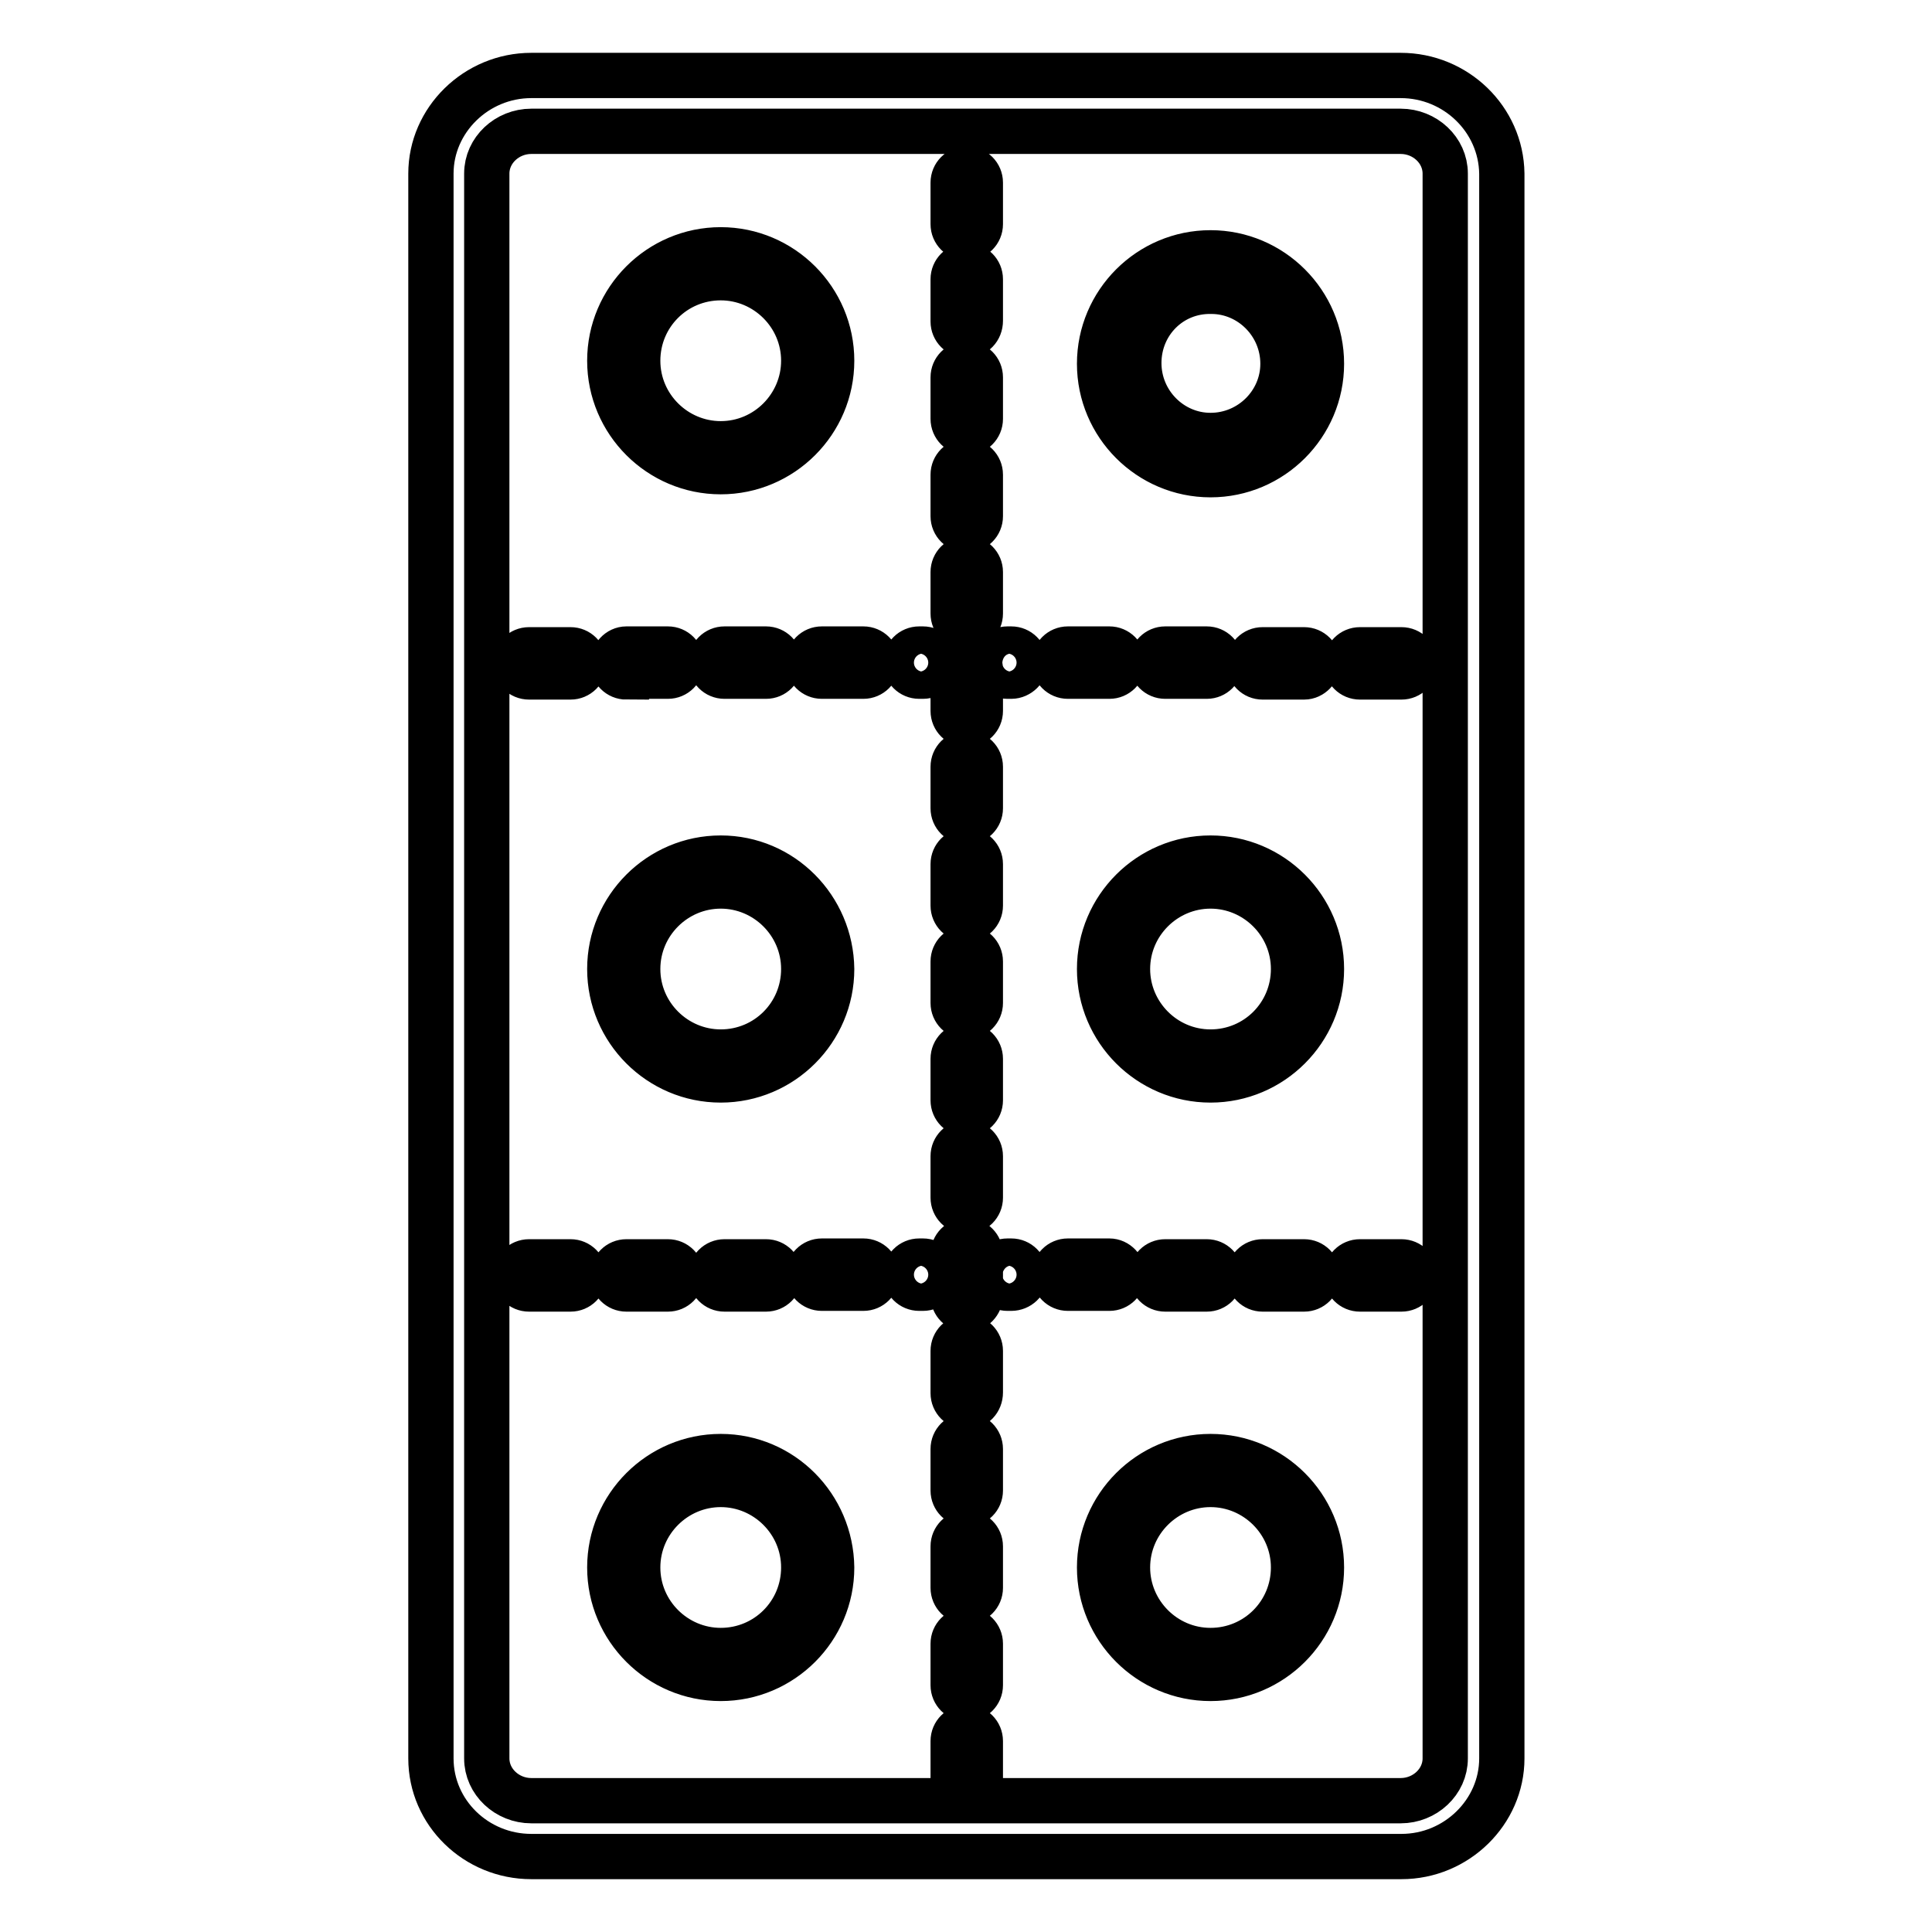 <?xml version="1.0" encoding="utf-8"?>
<!-- Svg Vector Icons : http://www.onlinewebfonts.com/icon -->
<!DOCTYPE svg PUBLIC "-//W3C//DTD SVG 1.1//EN" "http://www.w3.org/Graphics/SVG/1.1/DTD/svg11.dtd">
<svg version="1.1" xmlns="http://www.w3.org/2000/svg" xmlns:xlink="http://www.w3.org/1999/xlink" x="0px" y="0px" viewBox="0 0 256 256" enable-background="new 0 0 256 256" xml:space="preserve">
<g> <path stroke-width="6" fill-opacity="0" stroke="#000000"  d="M185.6,17.4c3.2,0,5.9,2.5,5.9,5.6v210c0,3.1-2.7,5.6-5.9,5.6H70.4c-3.2,0-5.9-2.5-5.9-5.6V23 c0-3.1,2.7-5.6,5.9-5.6H185.6 M185.6,10H70.4c-7.3,0-13.3,5.9-13.3,13v210c0,7.2,6,13,13.3,13h115.3c7.3,0,13.3-5.9,13.3-13V23 C198.9,15.8,192.9,10,185.6,10z M70.1,89.7c-1,0-1.8-0.8-1.8-1.8c0-1,0.8-1.8,1.8-1.8h5.5c1,0,1.8,0.8,1.8,1.8c0,1-0.8,1.8-1.8,1.8 H70.1z M83,89.7c-1,0-1.8-0.8-1.8-1.8S82,86,83,86h5.5c1,0,1.8,0.8,1.8,1.8s-0.8,1.8-1.8,1.8H83z M96,89.6c-1,0-1.8-0.8-1.8-1.8 c0-1,0.8-1.8,1.8-1.8h5.5c1,0,1.8,0.8,1.8,1.8c0,1-0.8,1.8-1.8,1.8H96z M108.9,89.6c-1,0-1.8-0.8-1.8-1.8c0-1,0.8-1.8,1.8-1.8h5.5 c1,0,1.8,0.8,1.8,1.8c0,1-0.8,1.8-1.8,1.8H108.9z M121.8,89.6c-1,0-1.8-0.8-1.8-1.8c0-1,0.8-1.8,1.8-1.8h0.5c1,0,1.8,0.8,1.8,1.8 c0,1-0.8,1.8-1.8,1.8H121.8z M185.7,89.7C185.6,89.7,185.6,89.7,185.7,89.7h-5.5c-1,0-1.8-0.8-1.8-1.8c0-1,0.8-1.8,1.8-1.8h5.5 c1,0,1.8,0.8,1.8,1.8C187.5,88.9,186.7,89.7,185.7,89.7z M172.8,89.7C172.7,89.7,172.7,89.7,172.8,89.7h-5.5c-1,0-1.8-0.8-1.8-1.8 c0-1,0.8-1.8,1.8-1.8h5.5c1,0,1.8,0.8,1.8,1.8C174.6,88.8,173.8,89.7,172.8,89.7z M159.9,89.6C159.8,89.6,159.8,89.6,159.9,89.6 h-5.5c-1,0-1.8-0.8-1.8-1.8c0-1,0.8-1.8,1.8-1.8h5.5c1,0,1.8,0.8,1.8,1.8C161.7,88.8,160.9,89.6,159.9,89.6z M147,89.6 C146.9,89.6,146.9,89.6,147,89.6h-5.5c-1,0-1.8-0.8-1.8-1.8c0-1,0.8-1.8,1.8-1.8h5.5c1,0,1.8,0.8,1.8,1.8 C148.8,88.8,148,89.6,147,89.6z M134,89.6C134,89.6,134,89.6,134,89.6h-0.5c-1,0-1.8-0.8-1.8-1.8c0-1,0.8-1.8,1.8-1.8h0.5 c1,0,1.8,0.8,1.8,1.8C135.9,88.7,135,89.6,134,89.6z M70.1,170.8c-1,0-1.8-0.8-1.8-1.8c0-1,0.8-1.8,1.8-1.8h5.5 c1,0,1.8,0.8,1.8,1.8c0,1-0.8,1.8-1.8,1.8H70.1z M83,170.8c-1,0-1.8-0.8-1.8-1.8c0-1,0.8-1.8,1.8-1.8h5.5c1,0,1.8,0.8,1.8,1.8 c0,1-0.8,1.8-1.8,1.8H83z M96,170.8c-1,0-1.8-0.8-1.8-1.8c0-1,0.8-1.8,1.8-1.8h5.5c1,0,1.8,0.8,1.8,1.8c0,1-0.8,1.8-1.8,1.8H96z  M108.9,170.7c-1,0-1.8-0.8-1.8-1.8c0-1,0.8-1.8,1.8-1.8h5.5c1,0,1.8,0.8,1.8,1.8c0,1-0.8,1.8-1.8,1.8H108.9z M121.8,170.7 c-1,0-1.8-0.8-1.8-1.8s0.8-1.8,1.8-1.8h0.5c1,0,1.8,0.8,1.8,1.8s-0.8,1.8-1.8,1.8H121.8z M185.7,170.8 C185.6,170.8,185.6,170.8,185.7,170.8h-5.5c-1,0-1.8-0.8-1.8-1.8c0-1,0.8-1.8,1.8-1.8h5.5c1,0,1.8,0.8,1.8,1.8 C187.5,170,186.7,170.8,185.7,170.8z M172.8,170.8C172.7,170.8,172.7,170.8,172.8,170.8h-5.5c-1,0-1.8-0.8-1.8-1.8 c0-1,0.8-1.8,1.8-1.8h5.5c1,0,1.8,0.8,1.8,1.8C174.6,170,173.8,170.8,172.8,170.8z M159.9,170.8 C159.8,170.8,159.8,170.8,159.9,170.8h-5.5c-1,0-1.8-0.8-1.8-1.8c0-1,0.8-1.8,1.8-1.8h5.5c1,0,1.8,0.8,1.8,1.8 C161.7,170,160.9,170.8,159.9,170.8z M147,170.7C146.9,170.7,146.9,170.7,147,170.7h-5.5c-1,0-1.8-0.8-1.8-1.8c0-1,0.8-1.8,1.8-1.8 h5.5c1,0,1.8,0.9,1.8,1.8C148.8,169.9,148,170.7,147,170.7z M134,170.7C134,170.7,134,170.7,134,170.7h-0.5c-1,0-1.8-0.8-1.8-1.8 c0-1,0.8-1.8,1.8-1.8h0.5c1,0,1.8,0.8,1.8,1.8C135.9,169.9,135,170.7,134,170.7z M95.5,36.8c6,0,11,4.9,11,11c0,6-4.9,11-11,11 c-6,0-11-4.9-11-11C84.5,41.7,89.4,36.8,95.5,36.8 M95.5,33.1c-8.1,0-14.7,6.6-14.7,14.7c0,8.1,6.6,14.7,14.7,14.7 c8.1,0,14.7-6.6,14.7-14.7C110.2,39.7,103.6,33.1,95.5,33.1z M160.4,37.1c6,0,11,4.9,11,11c0,6.1-4.9,11-11,11c-6.1,0-11-5-11-11 S154.4,37.1,160.4,37.1 M160.4,33.5c-8.1,0-14.7,6.6-14.7,14.7s6.6,14.7,14.7,14.7c8.1,0,14.7-6.6,14.7-14.7S168.5,33.5,160.4,33.5 z M150.9,48.1c0,5.3,4.3,9.6,9.5,9.6c5.3,0,9.6-4.3,9.6-9.5c0,0,0,0,0,0c0-5.3-4.3-9.6-9.5-9.6C155.1,38.5,150.9,42.8,150.9,48.1 C150.9,48.1,150.9,48.1,150.9,48.1z M160.4,117.4c6,0,11,4.9,11,11s-4.9,11-11,11c-6.1,0-11-5-11-11 C149.4,122.3,154.4,117.4,160.4,117.4 M160.4,113.7c-8.1,0-14.7,6.6-14.7,14.7s6.6,14.7,14.7,14.7c8.1,0,14.7-6.6,14.7-14.7 C175.1,120.3,168.5,113.7,160.4,113.7z M95.5,117.4c6,0,11,4.9,11,11s-4.9,11-11,11c-6,0-11-4.9-11-11S89.5,117.4,95.5,117.4  M95.5,113.7c-8.1,0-14.7,6.6-14.7,14.7s6.6,14.7,14.7,14.7c8.1,0,14.7-6.6,14.7-14.7C110.1,120.3,103.6,113.7,95.5,113.7z  M160.4,196.7c6,0,11,4.9,11,11c0,6.1-4.9,11-11,11c-6.1,0-11-5-11-11C149.4,201.6,154.4,196.7,160.4,196.7 M160.4,193 c-8.1,0-14.7,6.6-14.7,14.7s6.6,14.7,14.7,14.7c8.1,0,14.7-6.6,14.7-14.7C175.1,199.6,168.5,193,160.4,193z M95.5,196.7 c6,0,11,4.9,11,11c0,6.1-4.9,11-11,11c-6,0-11-4.9-11-11C84.5,201.6,89.5,196.7,95.5,196.7 M95.5,193c-8.1,0-14.7,6.6-14.7,14.7 s6.6,14.7,14.7,14.7c8.1,0,14.7-6.6,14.7-14.7C110.1,199.6,103.6,193,95.5,193z M128.1,238c-1,0-1.8-0.8-1.8-1.8v-5.5 c0-1,0.8-1.8,1.8-1.8c1,0,1.8,0.8,1.8,1.8v5.5C129.9,237.2,129.1,238,128.1,238z M128.1,225.1c-1,0-1.8-0.8-1.8-1.8v-5.5 c0-1,0.8-1.8,1.8-1.8c1,0,1.8,0.8,1.8,1.8v5.5C129.9,224.3,129.1,225.1,128.1,225.1z M128.1,212.2c-1,0-1.8-0.8-1.8-1.8v-5.5 c0-1,0.8-1.8,1.8-1.8c1,0,1.8,0.8,1.8,1.8v5.5C129.9,211.4,129.1,212.2,128.1,212.2z M128.1,199.3c-1,0-1.8-0.8-1.8-1.8v-5.5 c0-1,0.8-1.8,1.8-1.8c1,0,1.8,0.8,1.8,1.8v5.5C129.9,198.5,129.1,199.3,128.1,199.3z M128.1,186.4c-1,0-1.8-0.8-1.8-1.8V179 c0-1,0.8-1.8,1.8-1.8c1,0,1.8,0.8,1.8,1.8v5.5C129.9,185.6,129.1,186.4,128.1,186.4z M128.1,173.5c-1,0-1.8-0.8-1.8-1.8v-5.5 c0-1,0.8-1.8,1.8-1.8c1,0,1.8,0.8,1.8,1.8v5.5C129.9,172.6,129.1,173.5,128.1,173.5z M128.1,160.5c-1,0-1.8-0.8-1.8-1.8v-5.5 c0-1,0.8-1.8,1.8-1.8c1,0,1.8,0.8,1.8,1.8v5.5C129.9,159.7,129.1,160.5,128.1,160.5z M128.1,147.6c-1,0-1.8-0.8-1.8-1.8v-5.5 c0-1,0.8-1.8,1.8-1.8c1,0,1.8,0.8,1.8,1.8v5.5C129.9,146.8,129.1,147.6,128.1,147.6z M128.1,134.7c-1,0-1.8-0.8-1.8-1.8v-5.5 c0-1,0.8-1.8,1.8-1.8c1,0,1.8,0.8,1.8,1.8v5.5C129.9,133.9,129.1,134.7,128.1,134.7z M128.1,121.8c-1,0-1.8-0.8-1.8-1.8v-5.5 c0-1,0.8-1.8,1.8-1.8c1,0,1.8,0.8,1.8,1.8v5.5C129.9,121,129.1,121.8,128.1,121.8z M128.1,108.9c-1,0-1.8-0.8-1.8-1.8v-5.5 c0-1,0.8-1.8,1.8-1.8c1,0,1.8,0.8,1.8,1.8v5.5C129.9,108.1,129.1,108.9,128.1,108.9z M128.1,96c-1,0-1.8-0.8-1.8-1.8v-5.5 c0-1,0.8-1.8,1.8-1.8c1,0,1.8,0.8,1.8,1.8v5.5C129.9,95.2,129.1,96,128.1,96z M128.1,83.1c-1,0-1.8-0.8-1.8-1.8v-5.5 c0-1,0.8-1.8,1.8-1.8c1,0,1.8,0.8,1.8,1.8v5.5C129.9,82.3,129.1,83.1,128.1,83.1z M128.1,70.2c-1,0-1.8-0.8-1.8-1.8v-5.5 c0-1,0.8-1.8,1.8-1.8c1,0,1.8,0.8,1.8,1.8v5.5C129.9,69.4,129.1,70.2,128.1,70.2z M128.1,57.3c-1,0-1.8-0.8-1.8-1.8v-5.5 c0-1,0.8-1.8,1.8-1.8c1,0,1.8,0.8,1.8,1.8v5.5C129.9,56.5,129.1,57.3,128.1,57.3z M128.1,44.4c-1,0-1.8-0.8-1.8-1.8V37 c0-1,0.8-1.8,1.8-1.8c1,0,1.8,0.8,1.8,1.8v5.5C129.9,43.6,129.1,44.4,128.1,44.4z M128.1,31.5c-1,0-1.8-0.8-1.8-1.8v-5.5 c0-1,0.8-1.8,1.8-1.8c1,0,1.8,0.8,1.8,1.8v5.5C129.9,30.7,129.1,31.5,128.1,31.5z"/></g>
</svg>